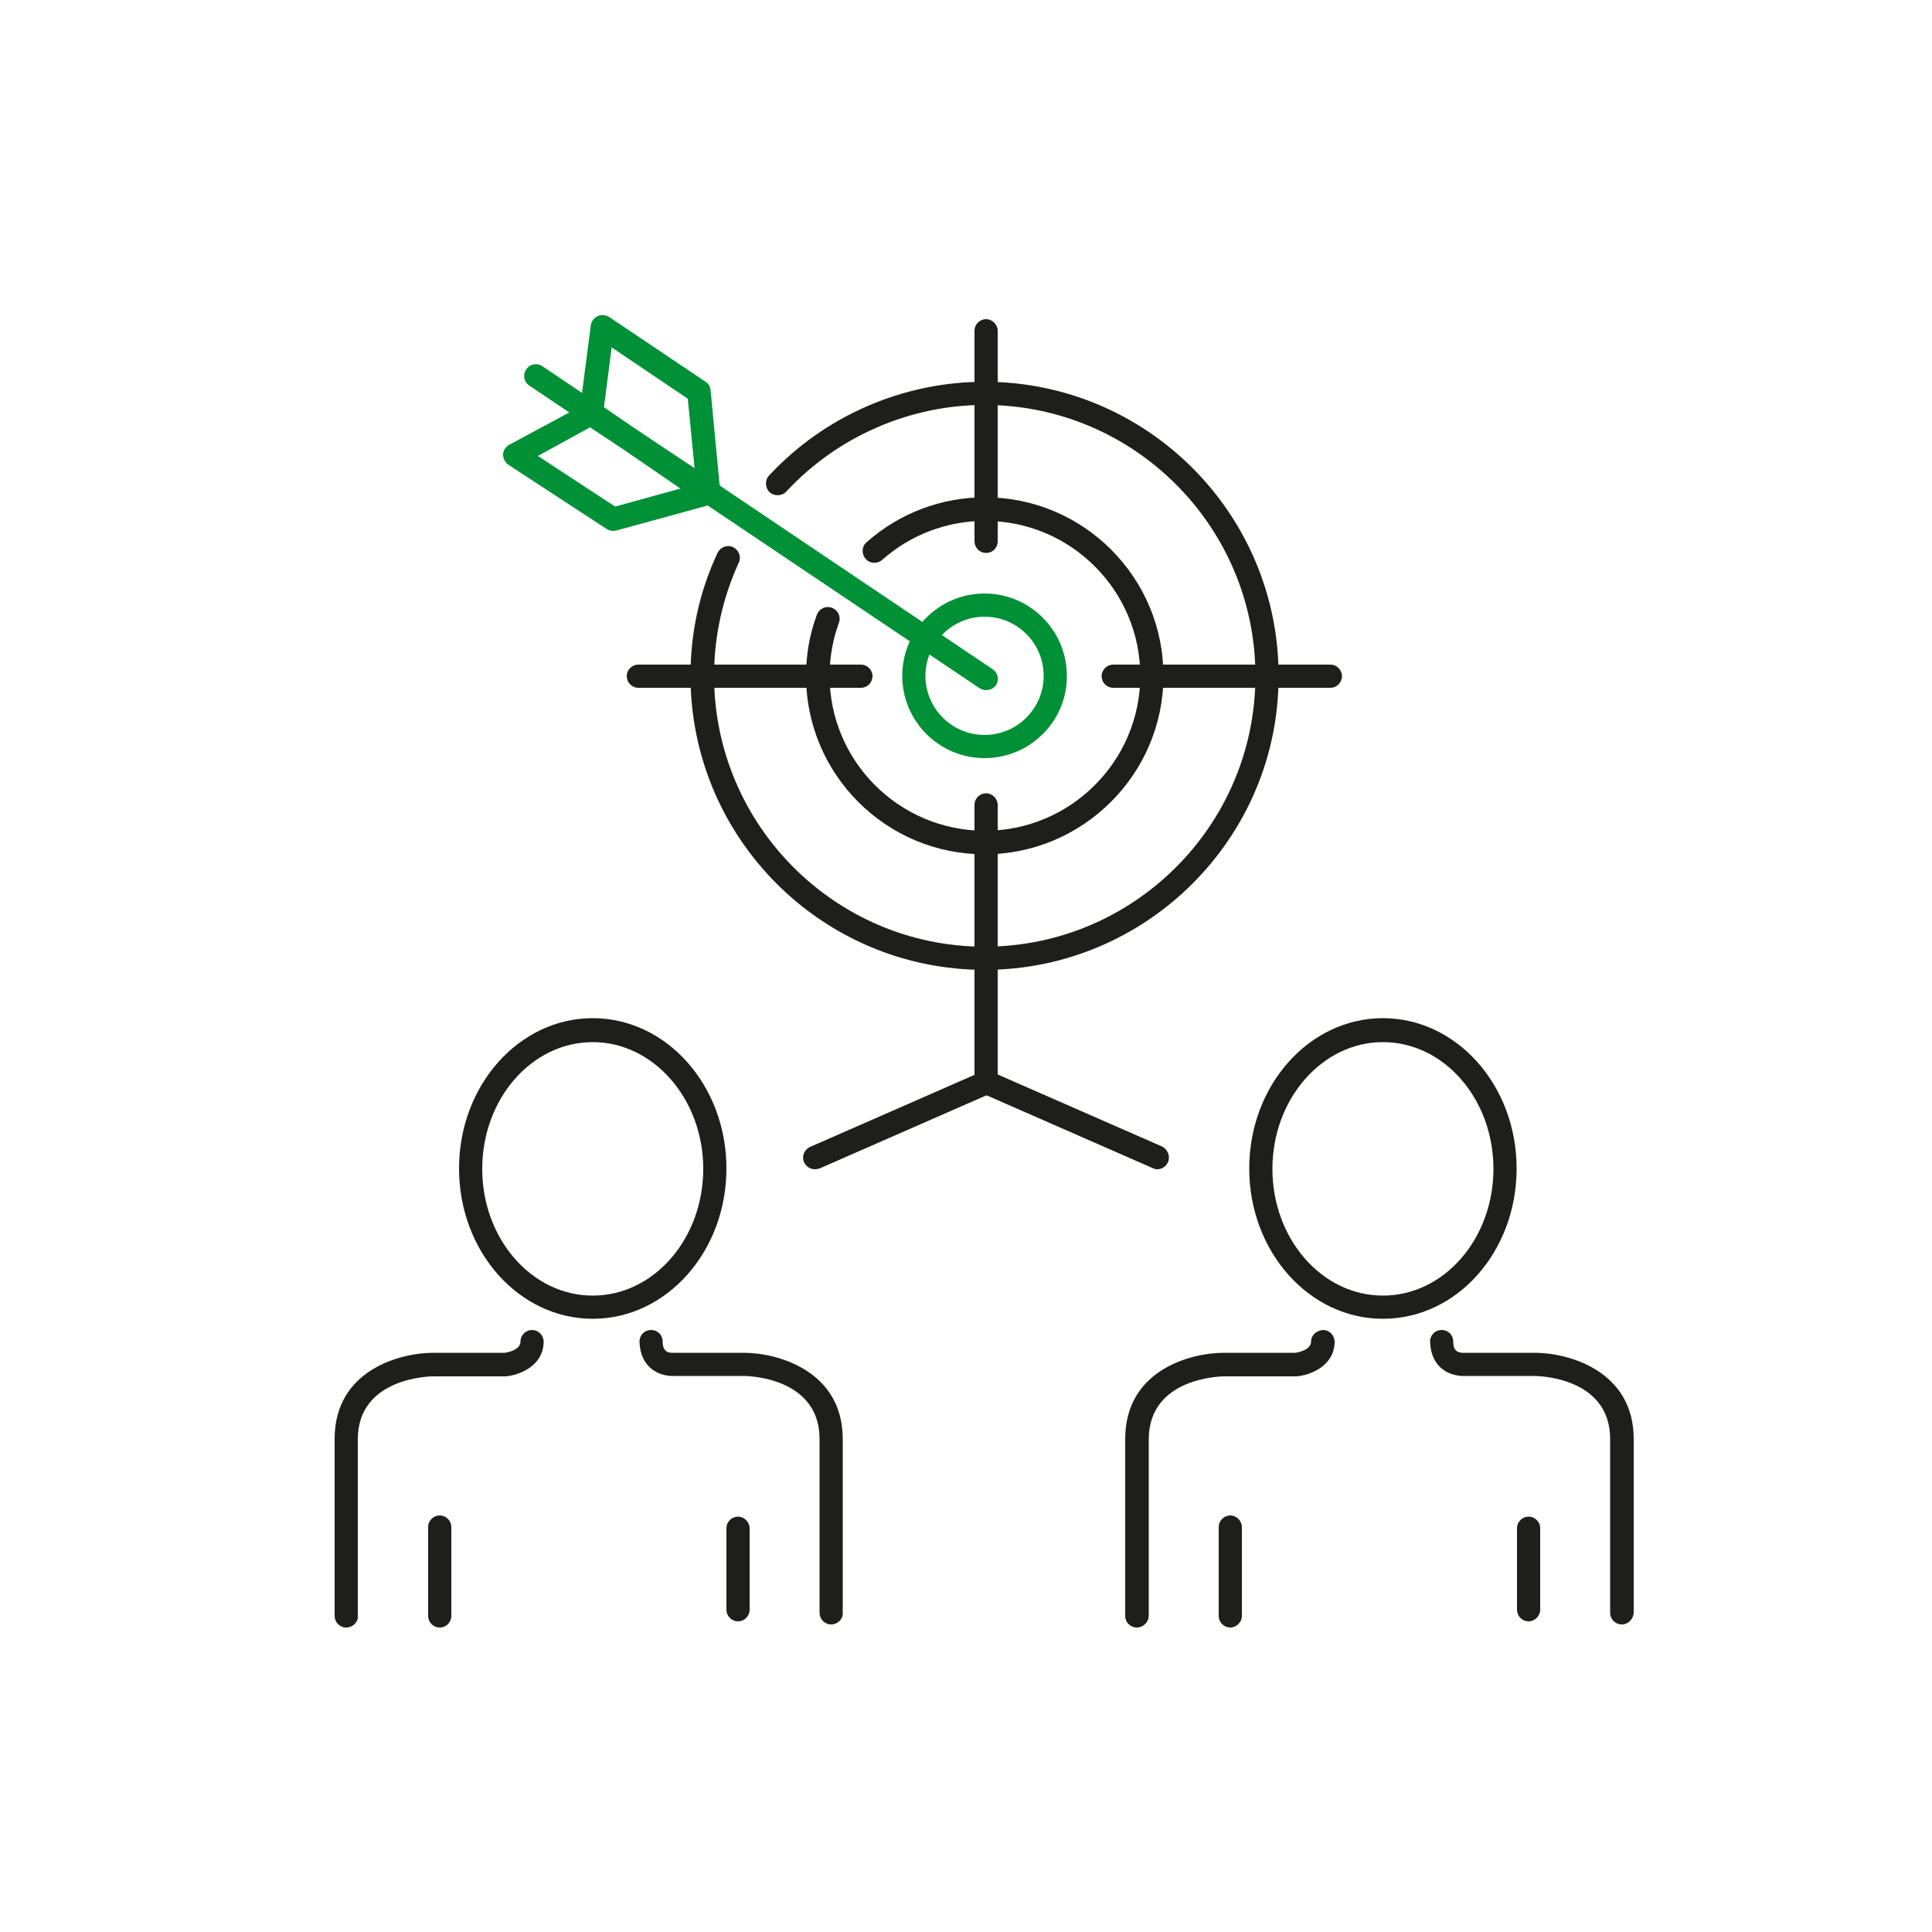<?xml version="1.0" encoding="utf-8"?>
<!-- Generator: Adobe Illustrator 24.1.2, SVG Export Plug-In . SVG Version: 6.00 Build 0)  -->
<svg version="1.1" id="Слой_1" xmlns="http://www.w3.org/2000/svg" xmlns:xlink="http://www.w3.org/1999/xlink" x="0px" y="0px"
	 viewBox="0 0 500 500" style="enable-background:new 0 0 500 500;" xml:space="preserve">
<style type="text/css">
	.st0{fill:#1E1F1D;}
	.st1{fill:#009036;}
</style>
<g>
	<g>
		<g>
			<g>
				<path class="st0" d="M318.4,421.2c-1.7,0-3-1.4-3-3v-23c0-1.7,1.4-3,3-3s3,1.4,3,3v23C321.4,419.8,320,421.2,318.4,421.2z"/>
				<path class="st0" d="M294.2,421.2c-1.7,0-3-1.4-3-3v-45.8c0-17.7,16.7-22.3,25.6-22.3h18.5c-0.1,0,4-0.5,4-2.9
					c0-1.7,1.5-2.9,3.1-3c1.7,0,3,1.4,3,3.1c-0.1,6.3-6.4,8.6-9.8,8.9h-18.8c-0.8,0-19.5,0.3-19.5,16.3v45.8
					C297.2,419.8,295.9,421.2,294.2,421.2z"/>
				<path class="st0" d="M395.6,419.6c-1.7,0-3-1.4-3-3v-21.1c0-1.7,1.4-3,3-3c1.7,0,3,1.4,3,3v21.1
					C398.6,418.2,397.2,419.6,395.6,419.6z"/>
				<path class="st0" d="M419.7,420.4c-1.7,0-3-1.4-3-3v-45c0-16-18.7-16.3-19.5-16.3h-18.5c-0.2,0-3.5,0.1-6-2.3
					c-1.2-1.1-2.5-3.2-2.6-6.6c0-1.7,1.3-3,3-3l0,0c1.7,0,3,1.3,3,3c0,1.1,0.2,1.8,0.7,2.3c0.6,0.6,1.6,0.6,1.7,0.6l0,0h18.7
					c8.8,0,25.6,4.7,25.6,22.3v45C422.7,419,421.4,420.4,419.7,420.4z"/>
			</g>
			<path class="st0" d="M357.9,341.3c-19.1,0-34.6-17.4-34.6-38.9s15.5-38.9,34.6-38.9s34.6,17.4,34.6,38.9S377.1,341.3,357.9,341.3
				z M357.9,269.7c-15.7,0-28.6,14.7-28.6,32.8s12.8,32.8,28.6,32.8c15.8,0,28.6-14.7,28.6-32.8S373.7,269.7,357.9,269.7z"/>
		</g>
		<g>
			<g>
				<path class="st0" d="M113.8,421.2c-1.7,0-3-1.4-3-3v-23c0-1.7,1.4-3,3-3c1.7,0,3,1.4,3,3v23
					C116.8,419.8,115.5,421.2,113.8,421.2z"/>
				<path class="st0" d="M89.6,421.2c-1.7,0-3-1.4-3-3v-45.8c0-17.7,16.7-22.3,25.6-22.3h18.5c-0.1,0,4-0.5,4-2.9c0-1.7,1.4-3,3-3
					l0,0c1.7,0,3,1.4,3,3.1c-0.1,6.3-6.4,8.6-9.8,8.9h-18.8c-0.8,0-19.5,0.3-19.5,16.3v45.8C92.7,419.8,91.3,421.2,89.6,421.2z"/>
				<path class="st0" d="M191,419.6c-1.7,0-3-1.4-3-3v-21.1c0-1.7,1.4-3,3-3s3,1.4,3,3v21.1C194,418.2,192.7,419.6,191,419.6z"/>
				<path class="st0" d="M215.1,420.4c-1.7,0-3-1.4-3-3v-45c0-16-18.7-16.3-19.5-16.3h-18.5c-0.3,0-3.5,0.1-6-2.3
					c-1.2-1.1-2.5-3.2-2.6-6.6c0-1.7,1.3-3,3-3l0,0c1.7,0,3,1.3,3,3c0,0.7,0,2.9,2.4,2.9h18.6c8.8,0,25.6,4.7,25.6,22.3v45
					C218.2,419,216.8,420.4,215.1,420.4z"/>
			</g>
			<path class="st0" d="M153.4,341.3c-19.1,0-34.6-17.4-34.6-38.9s15.5-38.9,34.6-38.9s34.6,17.4,34.6,38.9S172.5,341.3,153.4,341.3
				z M153.4,269.7c-15.8,0-28.6,14.7-28.6,32.8s12.8,32.8,28.6,32.8s28.6-14.7,28.6-32.8S169.1,269.7,153.4,269.7z"/>
		</g>
	</g>
	<g>
		<g>
			<path class="st0" d="M254.8,251c-42,0-76.1-34.1-76.1-76.1c0-11.1,2.3-21.8,7-31.8c0.7-1.5,2.5-2.2,4-1.5s2.2,2.5,1.5,4
				c-4.2,9.2-6.4,19.1-6.4,29.3c0,38.6,31.4,70.1,70,70.1s70.1-31.4,70.1-70.1c0-38.6-31.4-70.1-70.1-70.1
				c-19.4,0-38.1,8.2-51.3,22.4c-1.1,1.2-3.1,1.3-4.3,0.2s-1.3-3.1-0.2-4.3c14.4-15.5,34.7-24.3,55.8-24.3c42,0,76.1,34.1,76.1,76.1
				C331,216.8,296.8,251,254.8,251z"/>
			<path class="st0" d="M254.8,221.1c-25.5,0-46.2-20.7-46.2-46.2c0-5.4,0.9-10.7,2.8-15.8c0.6-1.6,2.3-2.4,3.9-1.8
				c1.6,0.6,2.4,2.3,1.8,3.9c-1.6,4.4-2.4,9-2.4,13.7c0,22.1,18,40.1,40.2,40.1c22.1,0,40.2-18,40.2-40.1s-18-40.1-40.2-40.1
				c-9.8,0-19.3,3.6-26.6,10.1c-1.3,1.1-3.2,1-4.3-0.3s-1-3.2,0.3-4.3c8.5-7.5,19.3-11.6,30.6-11.6c25.5,0,46.2,20.7,46.2,46.2
				C301.1,200.3,280.3,221.1,254.8,221.1z"/>
			<path class="st1" d="M254.8,196.2c-11.8,0-21.3-9.6-21.3-21.3c0-11.8,9.6-21.3,21.3-21.3c11.8,0,21.3,9.6,21.3,21.3
				C276.2,186.6,266.6,196.2,254.8,196.2z M254.8,159.6c-8.4,0-15.3,6.9-15.3,15.3c0,8.4,6.8,15.3,15.3,15.3
				c8.4,0,15.3-6.8,15.3-15.3C270.1,166.4,263.2,159.6,254.8,159.6z"/>
			<g>
				<g>
					<path class="st1" d="M183.4,130.8c-0.6,0-1.2-0.2-1.7-0.5l-30.4-20.9c-0.9-0.6-1.4-1.8-1.3-2.9l2.9-22.3c0.1-1,0.8-1.9,1.8-2.4
						c1-0.4,2.1-0.3,2.9,0.2l25,16.8c0.8,0.5,1.2,1.3,1.3,2.2l2.5,26.3c0.1,1.2-0.5,2.3-1.5,2.9C184.5,130.7,184,130.8,183.4,130.8z
						 M156.3,105.4l23.5,16.2l-1.8-18.4l-19.7-13.3L156.3,105.4z"/>
				</g>
			</g>
			<g>
				<g>
					<path class="st1" d="M158.7,137.4c-0.6,0-1.2-0.2-1.7-0.5l-25.4-16.6c-0.9-0.6-1.4-1.6-1.4-2.7s0.7-2,1.6-2.5l19.7-10.6
						c1-0.5,2.2-0.5,3.1,0.1l31,20.4c1,0.7,1.5,1.8,1.3,3s-1,2.1-2.2,2.4l-25.2,6.9C159.2,137.3,159,137.4,158.7,137.4z M139.2,118
						l20,13.1l17.4-4.8l-23.9-15.7L139.2,118z"/>
				</g>
			</g>
			<path class="st1" d="M255.2,178.6c-0.6,0-1.2-0.2-1.7-0.5L137,99.8c-1.4-0.9-1.8-2.8-0.8-4.2c0.9-1.4,2.8-1.8,4.2-0.8l116.5,78.4
				c1.4,0.9,1.8,2.8,0.8,4.2C257.1,178.2,256.2,178.6,255.2,178.6z"/>
			<path class="st0" d="M255.2,143.1c-1.7,0-3-1.4-3-3V85.6c0-1.7,1.4-3,3-3c1.6,0,3,1.4,3,3v54.5
				C258.2,141.8,256.9,143.1,255.2,143.1z"/>
			<path class="st0" d="M255.2,283c-1.7,0-3-1.4-3-3v-71.7c0-1.7,1.4-3,3-3c1.6,0,3,1.4,3,3V280C258.2,281.7,256.9,283,255.2,283z"
				/>
			<path class="st0" d="M344.3,178h-56.2c-1.7,0-3-1.4-3-3c0-1.7,1.4-3,3-3h56.2c1.7,0,3,1.4,3,3S346,178,344.3,178z"/>
			<path class="st0" d="M222.8,178h-57.6c-1.7,0-3-1.4-3-3c0-1.7,1.4-3,3-3h57.6c1.7,0,3,1.4,3,3C225.8,176.6,224.5,178,222.8,178z"
				/>
		</g>
		<path class="st0" d="M299.5,302.6c-0.4,0-0.8-0.1-1.2-0.3l-43.8-19.2c-1.5-0.7-2.2-2.5-1.6-4c0.7-1.5,2.5-2.2,4-1.6l43.8,19.2
			c1.5,0.7,2.2,2.5,1.6,4C301.8,301.9,300.7,302.6,299.5,302.6z"/>
		<path class="st0" d="M210.9,302.6c-1.2,0-2.3-0.7-2.8-1.8c-0.7-1.5,0-3.3,1.6-4l43.8-19.2c1.5-0.7,3.3,0,4,1.6
			c0.7,1.5,0,3.3-1.6,4l-43.8,19.2C211.7,302.5,211.3,302.6,210.9,302.6z"/>
	</g>
</g>
</svg>
